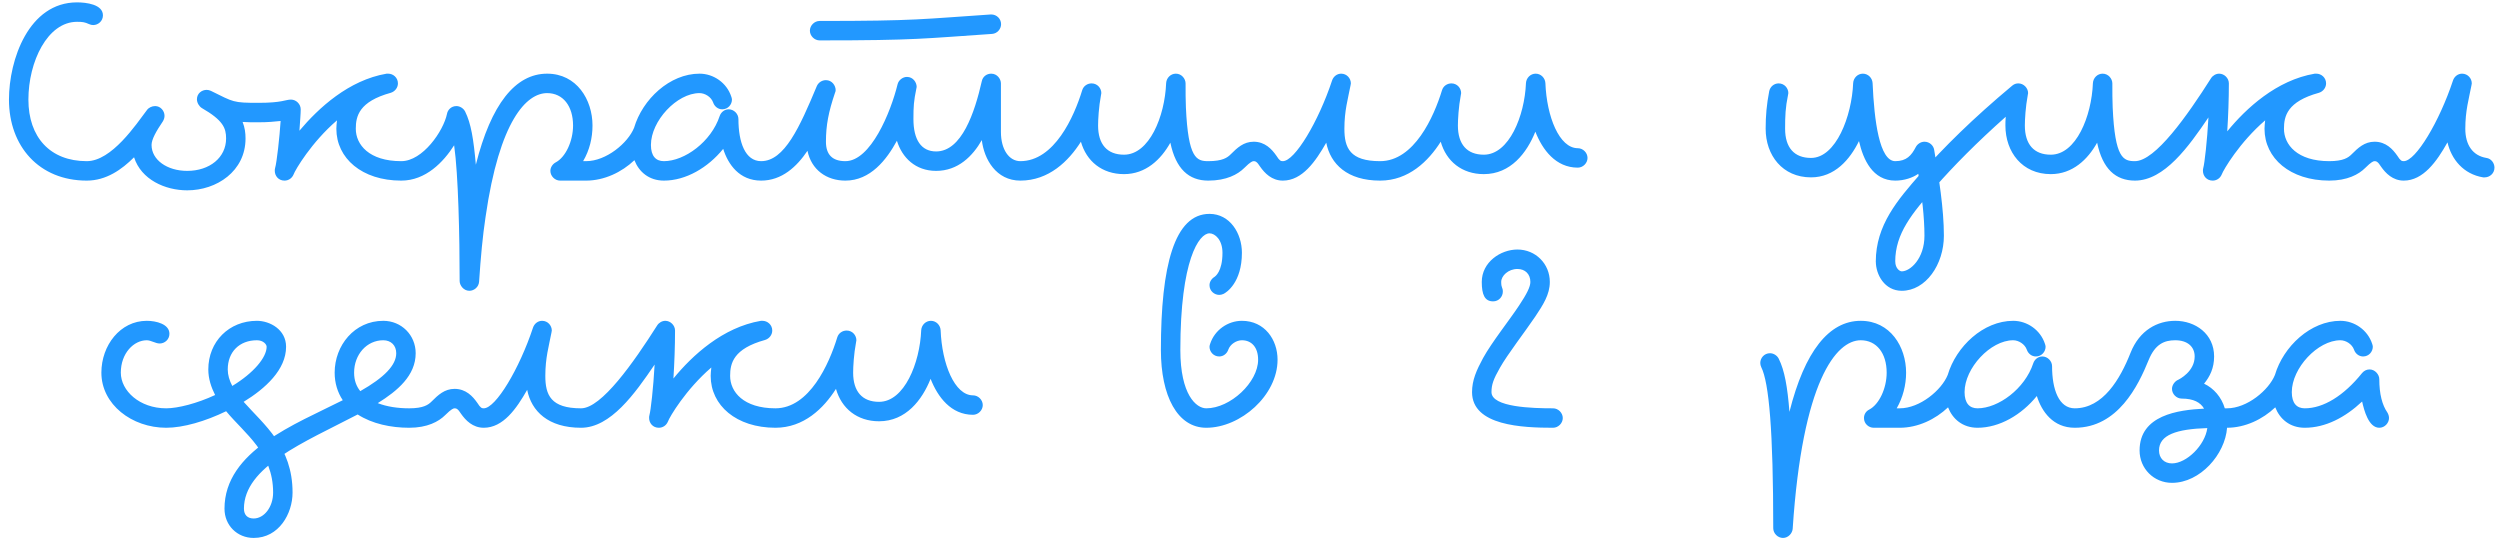 <?xml version="1.0" encoding="UTF-8"?> <svg xmlns="http://www.w3.org/2000/svg" width="263" height="57" viewBox="0 0 263 57" fill="none"><path d="M10.829 1.614C10.829 2.227 10.318 2.636 9.806 2.636C9.67 2.636 9.499 2.602 9.363 2.534C8.92 2.33 8.681 2.295 8.102 2.295C4.999 2.295 2.988 6.489 2.988 10.477C2.988 14.432 5.272 16.954 9.124 16.954C9.67 16.954 10.147 17.432 10.147 17.977C10.147 18.523 9.67 19 9.124 19C4.113 19 0.943 15.386 0.943 10.477C0.943 6.284 3.022 0.25 8.102 0.25C9.056 0.25 10.829 0.455 10.829 1.614ZM20.717 10.443C20.717 9.83 21.228 9.455 21.739 9.455C21.876 9.455 22.046 9.489 22.183 9.557C24.603 10.75 24.501 10.818 27.194 10.818C27.739 10.818 28.217 11.296 28.217 11.841C28.217 12.386 27.739 12.864 27.194 12.864C26.546 12.864 25.967 12.864 25.523 12.829C25.762 13.443 25.83 13.989 25.83 14.568C25.83 18.011 22.796 20.023 19.694 20.023C17.376 20.023 14.853 18.898 14.103 16.546C12.807 17.841 11.171 19 9.126 19C8.58 19 8.103 18.523 8.103 17.977C8.103 17.432 8.58 16.954 9.126 16.954C11.751 16.954 14.307 13.102 15.467 11.568C15.637 11.329 15.978 11.159 16.319 11.159C16.898 11.159 17.308 11.671 17.308 12.182C17.308 12.386 17.239 12.591 17.137 12.761C16.421 13.818 15.944 14.671 15.944 15.25C15.944 16.818 17.58 17.977 19.694 17.977C22.046 17.977 23.785 16.579 23.785 14.568C23.785 13.477 23.478 12.659 21.228 11.364C20.955 11.193 20.717 10.818 20.717 10.443ZM40.84 7.75C41.351 7.75 41.862 8.159 41.862 8.773C41.862 9.216 41.555 9.625 41.112 9.761C37.771 10.682 37.43 12.216 37.43 13.546C37.43 15.216 38.828 16.954 42.203 16.954C42.749 16.954 43.226 17.432 43.226 17.977C43.226 18.523 42.749 19 42.203 19C38.078 19 35.385 16.648 35.385 13.546C35.385 13.273 35.419 12.966 35.453 12.659C32.76 14.977 31.055 17.875 30.885 18.352C30.715 18.761 30.34 19 29.93 19C29.283 19 28.908 18.489 28.908 17.977C28.908 17.875 28.908 17.773 28.942 17.671C29.112 17.125 29.419 14.364 29.521 12.727C28.874 12.796 28.192 12.864 27.203 12.864C26.658 12.864 26.18 12.386 26.18 11.841C26.18 11.296 26.658 10.818 27.203 10.818C29.692 10.818 30.033 10.477 30.612 10.477C31.158 10.477 31.635 10.954 31.635 11.5C31.635 11.977 31.567 12.693 31.499 13.75C33.51 11.364 36.68 8.432 40.669 7.75H40.84ZM49.377 30.591C48.763 30.591 48.354 30.011 48.354 29.568C48.354 24.898 48.218 18.386 47.775 15.284C46.65 17.057 44.775 19 42.218 19C41.672 19 41.195 18.523 41.195 17.977C41.195 17.432 41.672 16.954 42.218 16.954C44.468 16.954 46.65 13.784 47.025 11.977C47.093 11.568 47.468 11.159 48.013 11.159C48.388 11.159 48.763 11.398 48.934 11.739C49.547 12.966 49.82 14.636 50.059 17.329C51.661 10.954 54.218 7.75 57.559 7.75C60.661 7.75 62.331 10.477 62.331 13.204C62.331 14.5 62.025 15.796 61.343 16.954H61.65C62.195 16.954 62.672 17.432 62.672 17.977C62.672 18.523 62.195 19 61.65 19H58.922C58.377 19 57.9 18.523 57.9 17.977C57.9 17.602 58.138 17.261 58.445 17.091C59.502 16.546 60.286 14.841 60.286 13.204C60.286 11.159 59.229 9.795 57.559 9.795C55.411 9.795 52.547 12.625 51.081 22.818C50.775 24.829 50.57 27.079 50.4 29.636C50.365 30.182 49.888 30.591 49.377 30.591ZM77.001 10.477C77.001 10.989 76.592 11.5 75.978 11.5C75.535 11.5 75.16 11.193 75.024 10.784C74.819 10.204 74.172 9.795 73.592 9.795C71.206 9.795 68.478 12.727 68.478 15.25C68.478 16.409 68.99 16.954 69.842 16.954C72.024 16.954 74.819 14.909 75.706 12.216C75.842 11.807 76.217 11.5 76.66 11.5C77.206 11.5 77.683 11.977 77.683 12.523C77.683 14.977 78.399 16.954 80.069 16.954C80.615 16.954 81.092 17.432 81.092 17.977C81.092 18.523 80.615 19 80.069 19C77.785 19 76.592 17.296 76.081 15.659C74.478 17.636 72.16 19 69.842 19C68.274 19 67.217 18.079 66.74 16.852C65.41 18.114 63.569 19 61.66 19C61.115 19 60.638 18.523 60.638 17.977C60.638 17.432 61.115 16.954 61.66 16.954C63.774 16.954 66.058 15.046 66.706 13.443C67.592 10.443 70.456 7.75 73.592 7.75C75.058 7.75 76.456 8.705 76.933 10.171C76.967 10.273 77.001 10.375 77.001 10.477ZM104.275 7.75C104.923 7.75 105.298 8.33 105.298 8.773V13.886C105.298 15.727 106.15 16.954 107.343 16.954C107.889 16.954 108.366 17.432 108.366 17.977C108.366 18.523 107.889 19 107.343 19C104.787 19 103.525 16.75 103.287 14.739C102.332 16.409 100.798 17.977 98.48 17.977C96.298 17.977 94.9 16.579 94.355 14.807C93.264 16.818 91.559 19 88.934 19C86.923 19 85.355 17.841 84.946 15.864C83.821 17.534 82.252 19 80.071 19C79.525 19 79.048 18.523 79.048 17.977C79.048 17.432 79.525 16.954 80.071 16.954C82.525 16.954 84.127 13.375 85.934 9.045C86.105 8.67 86.48 8.432 86.889 8.432C87.537 8.432 87.912 9.011 87.912 9.489C87.912 9.591 87.877 9.693 87.843 9.761C87.162 11.773 86.889 13.171 86.889 14.909C86.889 16.273 87.571 16.954 88.934 16.954C91.593 16.954 93.707 11.807 94.423 8.875C94.525 8.432 94.968 8.091 95.412 8.091C96.059 8.091 96.434 8.67 96.434 9.148C96.434 9.216 96.4 9.25 96.4 9.318C96.127 10.648 96.093 11.193 96.093 12.523C96.093 14.704 96.912 15.932 98.48 15.932C101.173 15.932 102.537 11.841 103.287 8.534C103.389 8.057 103.798 7.75 104.275 7.75ZM105.314 2.545C105.314 3.057 104.905 3.534 104.359 3.568C97.234 4.045 96.45 4.25 86.223 4.25C85.678 4.25 85.2 3.773 85.2 3.227C85.2 2.682 85.678 2.205 86.223 2.205C96.45 2.205 97.03 2 104.223 1.523H104.291C104.837 1.523 105.314 1.966 105.314 2.545ZM123.7 7.75C124.314 7.75 124.723 8.295 124.723 8.773C124.723 9.693 124.723 10.546 124.757 11.296C124.996 16.682 125.882 16.954 127.11 16.954C127.655 16.954 128.132 17.432 128.132 17.977C128.132 18.523 127.655 19 127.11 19C125.064 19 123.7 17.773 123.121 15.011C122.132 16.784 120.53 18.318 118.246 18.318C115.928 18.318 114.291 16.954 113.712 14.909C112.416 16.954 110.337 19 107.337 19C106.791 19 106.314 18.523 106.314 17.977C106.314 17.432 106.791 16.954 107.337 16.954C110.916 16.954 112.996 12.284 113.848 9.489C113.985 9.045 114.394 8.773 114.837 8.773C115.45 8.773 115.86 9.284 115.86 9.795C115.86 9.864 115.825 9.932 115.825 10C115.587 11.261 115.519 12.591 115.519 13.204C115.519 15.182 116.473 16.273 118.246 16.273C120.905 16.273 122.541 12.25 122.678 8.739C122.712 8.193 123.155 7.75 123.7 7.75ZM141.089 7.75C141.703 7.75 142.112 8.261 142.112 8.773C142.112 8.841 142.078 8.909 142.078 8.977C141.805 10.409 141.43 11.636 141.43 13.546C141.43 15.557 142.01 16.954 145.18 16.954C145.726 16.954 146.203 17.432 146.203 17.977C146.203 18.523 145.726 19 145.18 19C141.737 19 139.964 17.261 139.521 15.011C138.396 16.989 136.999 19 134.953 19C133.794 19 133.044 18.216 132.567 17.534C132.226 16.989 132.055 16.954 131.885 16.954C131.783 16.954 131.578 16.989 130.896 17.671C130.214 18.352 129.021 19 127.112 19C126.567 19 126.089 18.523 126.089 17.977C126.089 17.432 126.567 16.954 127.112 16.954C128.612 16.954 129.124 16.579 129.464 16.239C130.146 15.557 130.828 14.909 131.885 14.909C133.078 14.909 133.794 15.693 134.271 16.375C134.612 16.921 134.749 16.954 134.953 16.954C136.214 16.954 138.703 12.796 140.135 8.466C140.271 8.057 140.646 7.75 141.089 7.75ZM152.69 8.773C153.303 8.773 153.712 9.284 153.712 9.795C153.712 9.864 153.678 9.932 153.678 10C153.44 11.261 153.371 12.591 153.371 13.204C153.371 15.182 154.326 16.273 156.099 16.273C158.758 16.273 160.394 12.182 160.531 8.739C160.565 8.193 161.008 7.75 161.553 7.75C162.099 7.75 162.542 8.193 162.576 8.739C162.712 12.284 164.042 15.591 165.985 15.591C166.531 15.591 167.008 16.068 167.008 16.614C167.008 17.159 166.531 17.636 165.985 17.636C163.667 17.636 162.269 15.761 161.519 13.852C160.633 16.068 158.928 18.318 156.099 18.318C153.781 18.318 152.144 16.954 151.565 14.909C150.269 16.954 148.19 19 145.19 19C144.644 19 144.167 18.523 144.167 17.977C144.167 17.432 144.644 16.954 145.19 16.954C148.769 16.954 150.849 12.284 151.701 9.489C151.837 9.045 152.246 8.773 152.69 8.773ZM187.111 8.773C187.724 8.773 188.134 9.284 188.134 9.795C188.134 9.864 188.099 9.932 188.099 10C187.827 11.296 187.793 12.216 187.793 13.546C187.793 15.523 188.747 16.614 190.52 16.614C193.145 16.614 194.815 12.216 194.952 8.739C194.986 8.193 195.429 7.75 195.974 7.75C196.52 7.75 196.963 8.193 196.997 8.739C197.168 12.693 197.713 16.954 199.384 16.954C200.577 16.954 201.088 16.341 201.531 15.489C201.702 15.148 202.077 14.909 202.452 14.909C202.997 14.909 203.406 15.318 203.474 15.761C203.952 18.591 204.497 21.966 204.497 24.796C204.497 27.829 202.588 30.591 200.065 30.591C198.259 30.591 197.338 28.886 197.338 27.523C197.338 26.977 197.815 26.5 198.361 26.5C198.906 26.5 199.384 26.977 199.384 27.523C199.384 28.204 199.827 28.546 200.065 28.546C200.952 28.546 202.452 27.216 202.452 24.796C202.452 22.852 202.179 20.568 201.804 18.284C201.224 18.693 200.338 19 199.384 19C196.997 19 196.009 16.784 195.565 14.841C194.611 16.784 193.009 18.659 190.52 18.659C187.52 18.659 185.747 16.341 185.747 13.546C185.747 12.148 185.849 11.023 186.122 9.591C186.224 9.114 186.634 8.773 187.111 8.773ZM221.196 7.75C221.81 7.75 222.219 8.295 222.219 8.773C222.219 9.693 222.219 10.546 222.253 11.296C222.492 16.682 223.378 16.954 224.606 16.954C225.151 16.954 225.628 17.432 225.628 17.977C225.628 18.523 225.151 19 224.606 19C222.56 19 221.196 17.773 220.617 15.011C219.628 16.784 218.026 18.318 215.742 18.318C212.742 18.318 210.969 16 210.969 13.204C210.969 12.932 210.969 12.693 211.003 12.284C207.969 14.977 205.515 17.466 203.571 19.682C201.151 22.443 199.378 24.557 199.378 27.523C199.378 28.068 198.901 28.546 198.356 28.546C197.81 28.546 197.333 28.068 197.333 27.523C197.333 23.671 199.651 21.011 202.003 18.318C204.424 15.557 207.56 12.454 211.685 9.011C211.89 8.841 212.094 8.773 212.333 8.773C212.878 8.773 213.356 9.25 213.356 9.795C213.356 9.864 213.321 9.932 213.321 10C213.083 11.261 213.015 12.591 213.015 13.204C213.015 15.182 213.969 16.273 215.742 16.273C218.401 16.273 220.037 12.25 220.174 8.739C220.208 8.193 220.651 7.75 221.196 7.75ZM243.682 7.75C244.193 7.75 244.704 8.159 244.704 8.773C244.704 9.216 244.398 9.625 243.954 9.761C240.614 10.682 240.273 12.216 240.273 13.546C240.273 15.216 241.67 16.954 245.045 16.954C245.591 16.954 246.068 17.432 246.068 17.977C246.068 18.523 245.591 19 245.045 19C240.92 19 238.227 16.648 238.227 13.546C238.227 13.273 238.261 12.966 238.295 12.659C235.602 14.977 233.898 17.875 233.727 18.352C233.557 18.761 233.182 19 232.773 19C232.125 19 231.75 18.489 231.75 17.977C231.75 17.875 231.75 17.773 231.784 17.671C231.92 17.193 232.193 14.841 232.329 12.352C230.25 15.421 227.693 19 224.591 19C224.045 19 223.568 18.523 223.568 17.977C223.568 17.432 224.045 16.954 224.591 16.954C226.739 16.954 230.114 12.148 232.602 8.227C232.773 7.955 233.114 7.75 233.454 7.75C234 7.75 234.477 8.227 234.477 8.773C234.477 10.443 234.409 12.216 234.307 13.818C236.284 11.398 239.489 8.432 243.511 7.75H243.682ZM259.009 7.75C259.623 7.75 260.032 8.261 260.032 8.773C260.032 8.841 259.998 8.909 259.998 8.977C259.725 10.409 259.35 11.636 259.35 13.546C259.35 15.25 260.134 16.375 261.566 16.614C262.078 16.682 262.418 17.159 262.418 17.636C262.418 18.25 261.907 18.659 261.396 18.659H261.225C259.146 18.318 257.884 16.75 257.475 14.977C256.35 16.989 254.918 19 252.873 19C251.714 19 250.964 18.216 250.487 17.534C250.146 16.989 249.975 16.954 249.805 16.954C249.703 16.954 249.498 16.989 248.816 17.671C248.134 18.352 246.941 19 245.032 19C244.487 19 244.009 18.523 244.009 17.977C244.009 17.432 244.487 16.954 245.032 16.954C246.532 16.954 247.043 16.579 247.384 16.239C248.066 15.557 248.748 14.909 249.805 14.909C250.998 14.909 251.714 15.693 252.191 16.375C252.532 16.921 252.668 16.954 252.873 16.954C254.134 16.954 256.623 12.796 258.055 8.466C258.191 8.057 258.566 7.75 259.009 7.75ZM17.824 35.114C17.824 35.727 17.313 36.136 16.802 36.136C16.358 36.136 15.881 35.795 15.438 35.795C14.074 35.795 12.71 37.159 12.71 39.205C12.71 41.114 14.688 42.955 17.483 42.955C18.029 42.955 18.506 43.432 18.506 43.977C18.506 44.523 18.029 45 17.483 45C13.87 45 10.665 42.545 10.665 39.205C10.665 36.341 12.642 33.75 15.438 33.75C16.427 33.75 17.824 34.091 17.824 35.114ZM28.05 36.477C28.05 36.239 27.709 35.795 27.027 35.795C25.186 35.795 23.959 37.023 23.959 38.864C23.959 39.443 24.13 40.023 24.436 40.602C26.686 39.239 28.05 37.602 28.05 36.477ZM25.63 42.273C27.777 44.693 30.777 46.977 30.777 51.818C30.777 54.034 29.346 56.591 26.686 56.591C24.948 56.591 23.618 55.261 23.618 53.523C23.618 52.977 24.096 52.5 24.641 52.5C25.186 52.5 25.664 52.977 25.664 53.523C25.664 54.17 26.039 54.545 26.686 54.545C27.777 54.545 28.732 53.352 28.732 51.818C28.732 47.625 25.766 45.648 23.789 43.261C21.607 44.318 19.289 45 17.482 45C16.936 45 16.459 44.523 16.459 43.977C16.459 43.432 16.936 42.955 17.482 42.955C18.709 42.955 20.721 42.443 22.63 41.557C22.221 40.739 21.914 39.852 21.914 38.864C21.914 35.932 24.096 33.75 27.027 33.75C28.391 33.75 30.096 34.67 30.096 36.477C30.096 38.898 27.914 40.875 25.63 42.273ZM41.684 37.159C41.684 36.341 41.138 35.795 40.32 35.795C38.581 35.795 37.252 37.295 37.252 39.205C37.252 40.023 37.491 40.636 37.9 41.148C40.422 39.716 41.684 38.42 41.684 37.159ZM44.07 43.977C44.07 44.523 43.593 45 43.047 45C41.138 45 39.161 44.591 37.627 43.602C32.002 46.534 25.661 49.091 25.661 53.523C25.661 54.068 25.184 54.545 24.638 54.545C24.093 54.545 23.616 54.068 23.616 53.523C23.616 47.42 31.081 44.625 36.059 42.102C35.513 41.284 35.206 40.295 35.206 39.205C35.206 36.341 37.286 33.75 40.32 33.75C42.229 33.75 43.729 35.25 43.729 37.159C43.729 39.511 41.82 41.114 39.741 42.409C40.695 42.784 41.854 42.955 43.047 42.955C43.593 42.955 44.07 43.432 44.07 43.977ZM57.027 33.75C57.641 33.75 58.05 34.261 58.05 34.773C58.05 34.841 58.016 34.909 58.016 34.977C57.743 36.409 57.368 37.636 57.368 39.545C57.368 41.557 57.948 42.955 61.118 42.955C61.664 42.955 62.141 43.432 62.141 43.977C62.141 44.523 61.664 45 61.118 45C57.675 45 55.902 43.261 55.459 41.011C54.334 42.989 52.937 45 50.891 45C49.732 45 48.982 44.216 48.505 43.534C48.164 42.989 47.993 42.955 47.823 42.955C47.721 42.955 47.516 42.989 46.834 43.67C46.152 44.352 44.959 45 43.05 45C42.505 45 42.027 44.523 42.027 43.977C42.027 43.432 42.505 42.955 43.05 42.955C44.55 42.955 45.062 42.58 45.402 42.239C46.084 41.557 46.766 40.909 47.823 40.909C49.016 40.909 49.732 41.693 50.209 42.375C50.55 42.92 50.687 42.955 50.891 42.955C52.152 42.955 54.641 38.795 56.073 34.466C56.209 34.057 56.584 33.75 57.027 33.75ZM80.219 33.75C80.73 33.75 81.241 34.159 81.241 34.773C81.241 35.216 80.934 35.625 80.491 35.761C77.15 36.682 76.809 38.216 76.809 39.545C76.809 41.216 78.207 42.955 81.582 42.955C82.128 42.955 82.605 43.432 82.605 43.977C82.605 44.523 82.128 45 81.582 45C77.457 45 74.764 42.648 74.764 39.545C74.764 39.273 74.798 38.966 74.832 38.659C72.139 40.977 70.434 43.875 70.264 44.352C70.094 44.761 69.719 45 69.309 45C68.662 45 68.287 44.489 68.287 43.977C68.287 43.875 68.287 43.773 68.321 43.67C68.457 43.193 68.73 40.841 68.866 38.352C66.787 41.42 64.23 45 61.128 45C60.582 45 60.105 44.523 60.105 43.977C60.105 43.432 60.582 42.955 61.128 42.955C63.275 42.955 66.65 38.148 69.139 34.227C69.309 33.955 69.65 33.75 69.991 33.75C70.537 33.75 71.014 34.227 71.014 34.773C71.014 36.443 70.946 38.216 70.844 39.818C72.821 37.398 76.025 34.432 80.048 33.75H80.219ZM89.069 34.773C89.683 34.773 90.092 35.284 90.092 35.795C90.092 35.864 90.058 35.932 90.058 36C89.819 37.261 89.751 38.591 89.751 39.205C89.751 41.182 90.705 42.273 92.478 42.273C95.137 42.273 96.773 38.182 96.91 34.739C96.944 34.193 97.387 33.75 97.933 33.75C98.478 33.75 98.921 34.193 98.955 34.739C99.092 38.284 100.421 41.591 102.364 41.591C102.91 41.591 103.387 42.068 103.387 42.614C103.387 43.159 102.91 43.636 102.364 43.636C100.046 43.636 98.648 41.761 97.898 39.852C97.012 42.068 95.308 44.318 92.478 44.318C90.16 44.318 88.523 42.955 87.944 40.909C86.648 42.955 84.569 45 81.569 45C81.023 45 80.546 44.523 80.546 43.977C80.546 43.432 81.023 42.955 81.569 42.955C85.148 42.955 87.228 38.284 88.08 35.489C88.217 35.045 88.626 34.773 89.069 34.773ZM128.263 37.5C127.649 37.5 127.24 36.989 127.24 36.477C127.24 36.375 127.274 36.273 127.308 36.17C127.785 34.705 129.183 33.75 130.649 33.75C133.035 33.75 134.399 35.727 134.399 37.841C134.399 41.591 130.513 45 126.899 45C123.865 45 122.126 41.659 122.126 36.818C122.126 27.921 123.558 22.5 127.24 22.5C129.388 22.5 130.649 24.546 130.649 26.591C130.649 29.727 129.013 30.784 128.706 30.921C128.57 30.989 128.399 31.023 128.263 31.023C127.751 31.023 127.24 30.614 127.24 30C127.24 29.659 127.445 29.318 127.785 29.114C127.82 29.079 128.604 28.602 128.604 26.591C128.604 25.227 127.82 24.546 127.24 24.546C126.149 24.546 124.172 27.307 124.172 36.818C124.172 41.523 125.842 42.955 126.899 42.955C129.422 42.955 132.354 40.227 132.354 37.841C132.354 36.545 131.672 35.795 130.649 35.795C130.07 35.795 129.422 36.205 129.217 36.784C129.081 37.193 128.706 37.5 128.263 37.5ZM156.904 41.25C156.904 42.852 161.268 42.955 163.382 42.955C163.927 42.955 164.404 43.432 164.404 43.977C164.404 44.523 163.927 45 163.382 45C160.177 45 154.859 44.795 154.859 41.25C154.859 39.989 155.336 38.932 156.018 37.67C156.939 36 158.814 33.648 159.802 32.148C160.62 30.921 160.995 30.171 160.995 29.659C160.995 28.841 160.45 28.296 159.632 28.296C158.677 28.296 157.927 29.011 157.927 29.659C157.927 30.341 158.098 30.204 158.098 30.682C158.098 31.193 157.689 31.704 157.075 31.704C156.189 31.704 155.882 30.989 155.882 29.659C155.882 27.579 157.859 26.25 159.632 26.25C161.541 26.25 163.041 27.75 163.041 29.659C163.041 30.989 162.325 32.08 161.507 33.307C160.45 34.875 158.575 37.295 157.791 38.693C157.109 39.886 156.904 40.466 156.904 41.25ZM185.181 38.182C185.181 37.67 185.59 37.159 186.204 37.159C186.579 37.159 186.954 37.398 187.124 37.739C187.738 38.966 188.045 40.705 188.249 43.33C189.852 36.955 192.409 33.75 195.749 33.75C198.852 33.75 200.522 36.477 200.522 39.205C200.522 40.5 200.181 41.83 199.534 42.955H199.84C200.386 42.955 200.863 43.432 200.863 43.977C200.863 44.523 200.386 45 199.84 45H197.113C196.602 45 196.09 44.591 196.09 43.977C196.09 43.602 196.295 43.261 196.636 43.091C197.693 42.545 198.477 40.841 198.477 39.205C198.477 37.159 197.42 35.795 195.749 35.795C193.159 35.795 189.613 40.091 188.59 55.636C188.556 56.08 188.147 56.591 187.568 56.591C187.022 56.591 186.545 56.114 186.545 55.568C186.545 45.341 186.102 40.261 185.284 38.625C185.215 38.489 185.181 38.318 185.181 38.182ZM215.196 36.477C215.196 36.989 214.787 37.5 214.173 37.5C213.73 37.5 213.355 37.193 213.219 36.784C213.014 36.205 212.366 35.795 211.787 35.795C209.4 35.795 206.673 38.727 206.673 41.25C206.673 42.409 207.185 42.955 208.037 42.955C210.219 42.955 213.014 40.909 213.9 38.216C214.037 37.807 214.412 37.5 214.855 37.5C215.4 37.5 215.878 37.977 215.878 38.523C215.878 40.977 216.594 42.955 218.264 42.955C218.81 42.955 219.287 43.432 219.287 43.977C219.287 44.523 218.81 45 218.264 45C215.98 45 214.787 43.295 214.275 41.659C212.673 43.636 210.355 45 208.037 45C206.469 45 205.412 44.08 204.935 42.852C203.605 44.114 201.764 45 199.855 45C199.31 45 198.832 44.523 198.832 43.977C198.832 43.432 199.31 42.955 199.855 42.955C201.969 42.955 204.253 41.045 204.9 39.443C205.787 36.443 208.65 33.75 211.787 33.75C213.253 33.75 214.65 34.705 215.128 36.17C215.162 36.273 215.196 36.375 215.196 36.477ZM227.129 47.386C227.129 48.205 227.674 48.75 228.493 48.75C230.027 48.75 231.97 46.841 232.209 45.034C228.97 45.136 227.129 45.75 227.129 47.386ZM229.515 41.932C228.97 41.932 228.493 41.455 228.493 40.909C228.493 40.5 228.799 40.125 229.072 39.989C229.311 39.886 230.879 39.068 230.879 37.5C230.879 36.477 230.129 35.795 228.834 35.795C227.674 35.795 226.72 36.205 226.038 37.875C224.947 40.568 222.799 45 218.265 45C217.72 45 217.243 44.523 217.243 43.977C217.243 43.432 217.72 42.955 218.265 42.955C221.231 42.955 223.038 39.886 224.129 37.125C225.084 34.705 226.993 33.75 228.834 33.75C230.947 33.75 232.924 35.114 232.924 37.5C232.924 38.727 232.481 39.614 231.868 40.364C232.89 40.841 233.709 41.795 234.049 42.955H234.288C234.834 42.955 235.311 43.432 235.311 43.977C235.311 44.523 234.834 45 234.288 45C234.084 47.795 231.459 50.795 228.493 50.795C226.584 50.795 225.084 49.295 225.084 47.386C225.084 43.67 229.14 43.125 231.868 42.989C231.493 42.341 230.777 41.932 229.515 41.932ZM249.62 36.477C249.62 36.989 249.211 37.5 248.597 37.5C248.154 37.5 247.779 37.193 247.642 36.784C247.438 36.205 246.79 35.795 246.211 35.795C243.824 35.795 241.097 38.727 241.097 41.25C241.097 42.409 241.608 42.955 242.461 42.955C244.404 42.955 246.552 41.659 248.495 39.239C248.699 39 248.972 38.864 249.279 38.864C249.858 38.864 250.302 39.409 250.302 39.886C250.302 41.455 250.608 42.614 251.154 43.398C251.256 43.568 251.324 43.773 251.324 43.977C251.324 44.489 250.881 45 250.302 45C249.177 45 248.699 43.159 248.495 42.239C246.722 43.909 244.642 45 242.461 45C240.892 45 239.836 44.08 239.358 42.852C238.029 44.114 236.188 45 234.279 45C233.733 45 233.256 44.523 233.256 43.977C233.256 43.432 233.733 42.955 234.279 42.955C236.392 42.955 238.677 41.045 239.324 39.443C240.211 36.443 243.074 33.75 246.211 33.75C247.677 33.75 249.074 34.705 249.552 36.17C249.586 36.273 249.62 36.375 249.62 36.477Z" fill="#2298FF"></path></svg> 